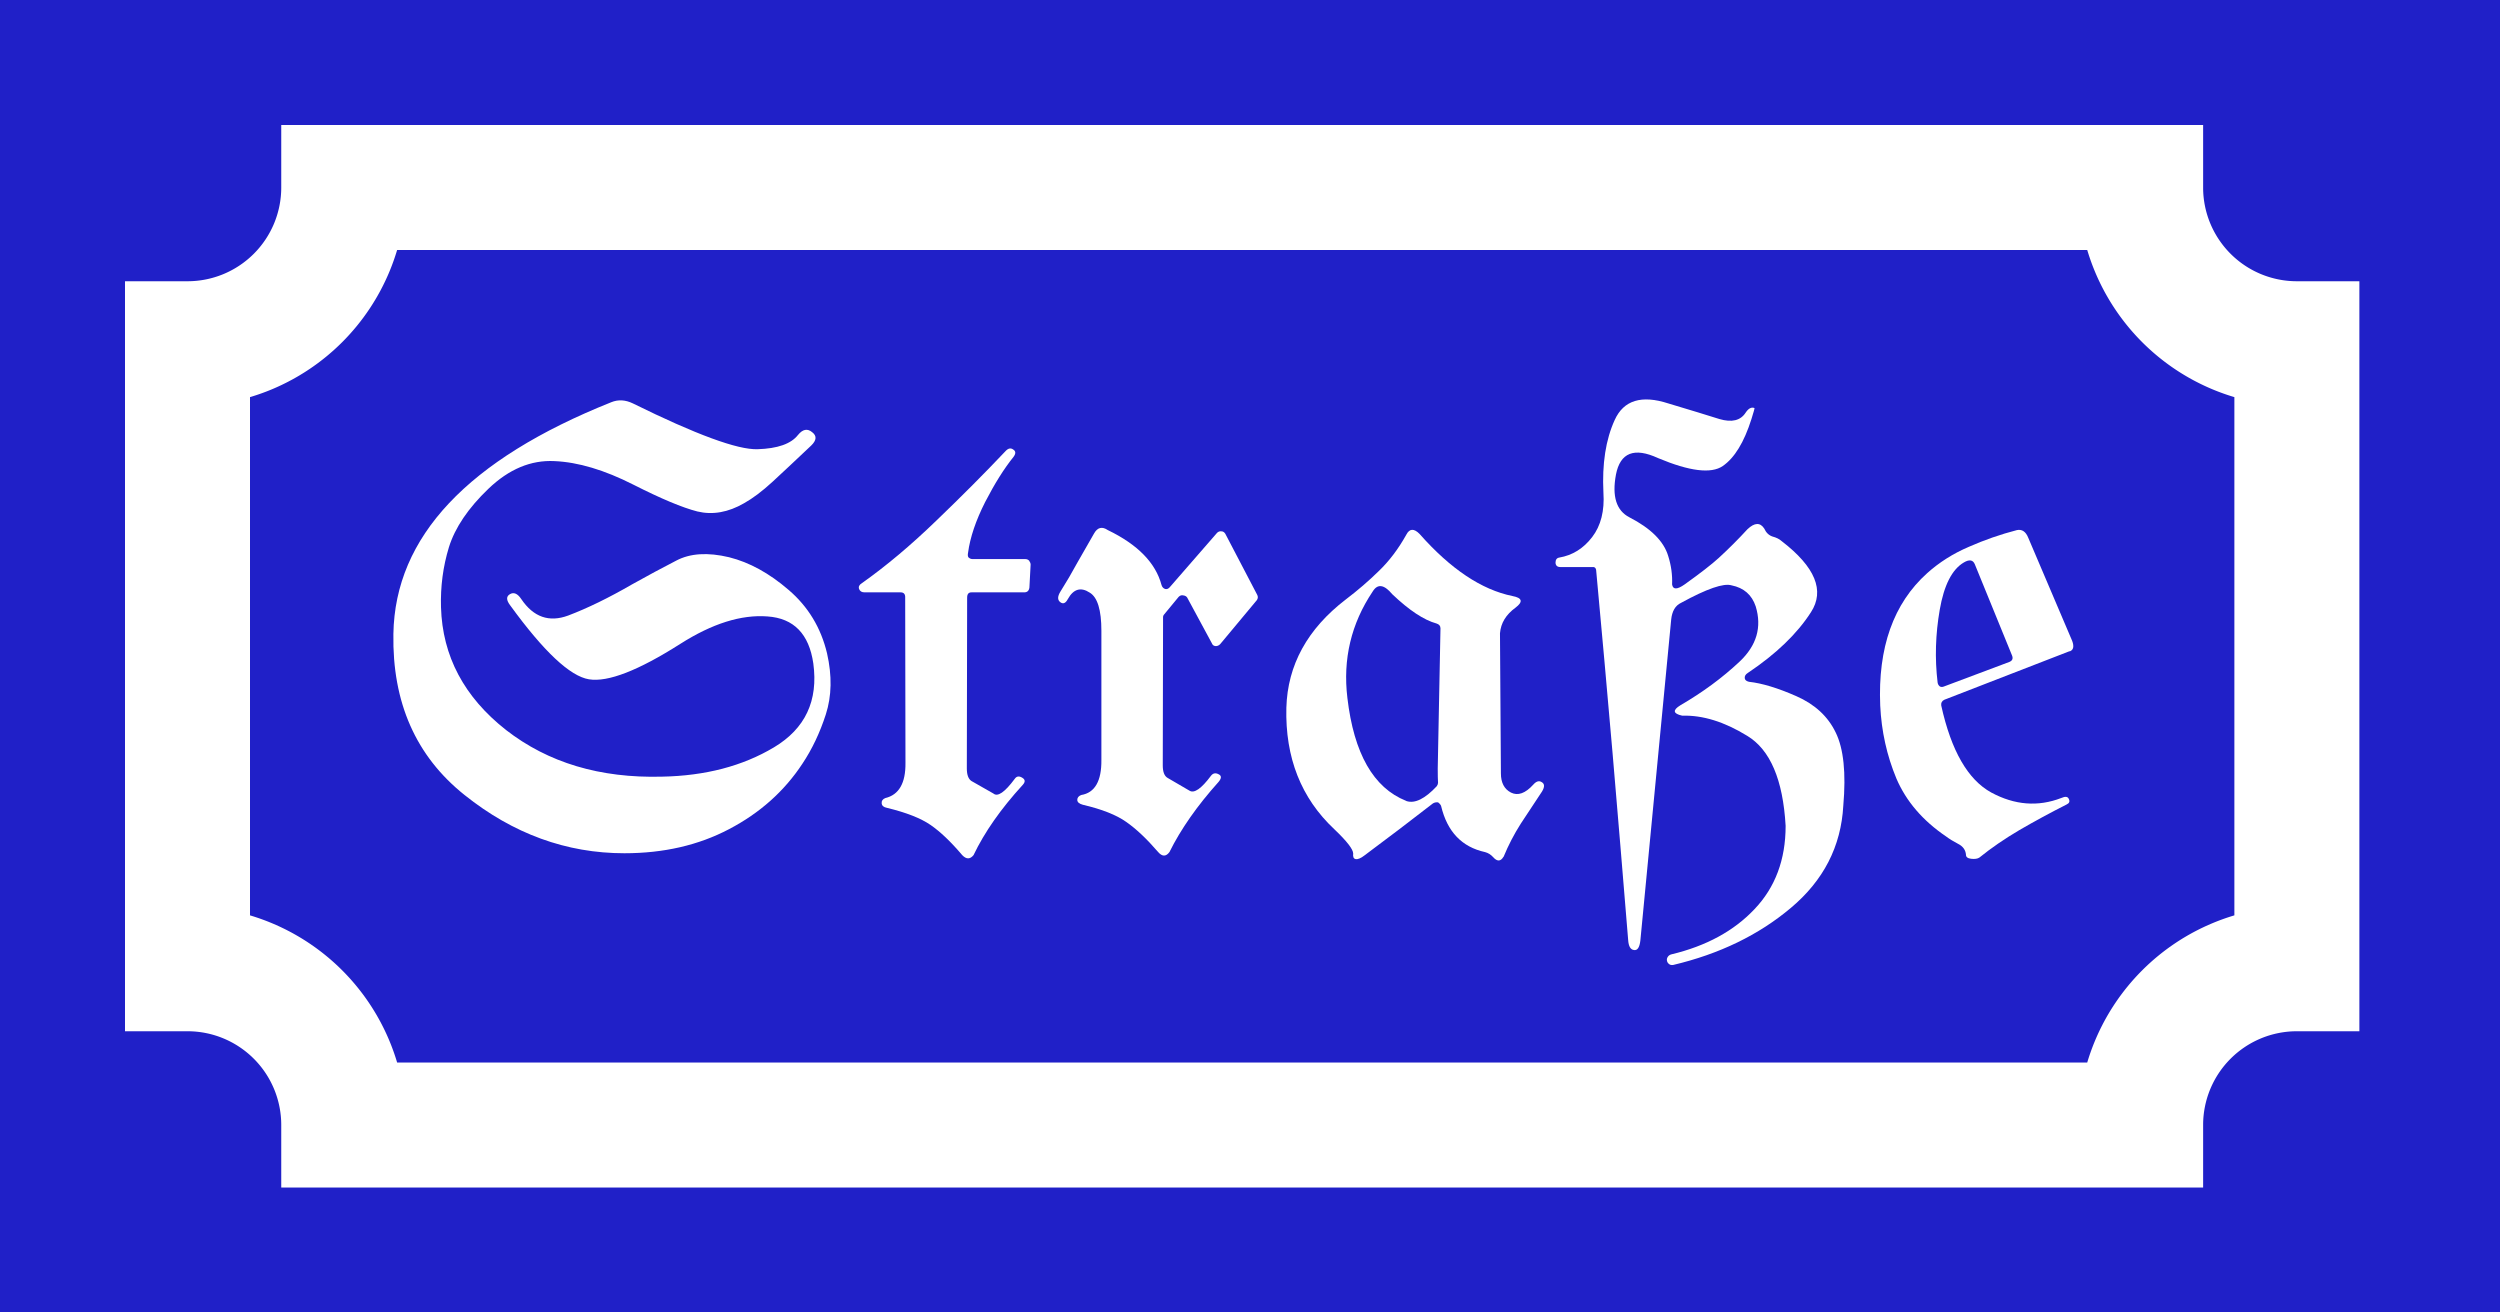 <?xml version="1.0" encoding="utf-8"?>
<svg version="1.1" xmlns="http://www.w3.org/2000/svg" viewBox="0 0 160 84" xml:space="preserve">
<rect width="160" height="84" fill="#2020C8"/>

<g
   aria-label="Straße"
   id="Straße"
    fill="white"
    transform="translate(-32,19)"
    ><path id="S"
     d="m 83.076,8.833 q 0.449,-0.547 0.898,-0.176 0.469,0.352 -0.059,0.859 -1.484,1.406 -2.48,2.324 -0.977,0.898 -1.816,1.367 -1.523,0.879 -2.988,0.527 -1.445,-0.371 -4.102,-1.719 -2.773,-1.406 -5.039,-1.504 -2.266,-0.117 -4.238,1.777 -1.934,1.855 -2.52,3.73 -0.566,1.855 -0.508,3.848 0.137,4.688 4.16,7.852 4.043,3.145 9.98,2.988 4.16,-0.078 7.168,-1.875 3.008,-1.797 2.52,-5.371 -0.41,-2.832 -2.93,-3.008 -2.52,-0.195 -5.586,1.758 -4.023,2.559 -5.84,2.266 -1.816,-0.293 -5.039,-4.727 -0.391,-0.508 -0.02,-0.723 0.371,-0.215 0.723,0.312 1.172,1.738 3.008,1.055 1.855,-0.703 4.082,-1.992 1.504,-0.84 2.832,-1.523 1.328,-0.703 3.379,-0.215 1.953,0.488 3.809,2.09 1.875,1.602 2.461,4.062 0.488,2.148 -0.078,3.906 -0.566,1.758 -1.504,3.164 -1.738,2.637 -4.688,4.18 -2.93,1.543 -6.699,1.543 -5.566,0 -10.234,-3.73 -4.668,-3.73 -4.551,-10.312 0.156,-9.316 13.945,-14.824 0.664,-0.273 1.387,0.078 6.055,2.988 7.969,2.93 1.934,-0.059 2.598,-0.918 z"
     /><path id="t"
     d="m 93.897,19.244 -0.02,10.938 q 0,0.605 0.293,0.801 l 1.406,0.801 q 0.41,0.352 1.367,-0.938 0.176,-0.254 0.469,-0.078 0.312,0.176 0.039,0.469 -2.09,2.285 -3.145,4.492 -0.332,0.41 -0.723,0 -1.094,-1.289 -2.031,-1.934 -0.938,-0.645 -2.793,-1.094 -0.312,-0.059 -0.332,-0.293 -0.02,-0.234 0.234,-0.332 1.309,-0.312 1.289,-2.246 L 89.932,19.263 q 0.02,-0.352 -0.293,-0.352 h -2.305 q -0.273,0 -0.352,-0.215 -0.078,-0.215 0.176,-0.371 2.344,-1.66 4.766,-4.004 2.441,-2.344 4.434,-4.453 0.254,-0.273 0.488,-0.098 0.254,0.156 0.02,0.469 -0.898,1.113 -1.816,2.891 -0.898,1.777 -1.094,3.242 -0.039,0.195 0.02,0.293 0.117,0.117 0.273,0.117 h 3.379 q 0.137,0 0.234,0.098 0.098,0.137 0.098,0.254 l -0.078,1.465 q -0.039,0.312 -0.332,0.312 h -3.379 q -0.273,0 -0.273,0.332 z"
      /><path id="r"
     d="m 106.436,20.513 -0.019,9.473 q 0,0.625 0.312,0.801 l 1.406,0.82 q 0.449,0.273 1.367,-0.957 0.195,-0.254 0.488,-0.098 0.293,0.137 0,0.488 -2.051,2.285 -3.145,4.492 -0.332,0.449 -0.723,0 -1.094,-1.27 -2.051,-1.934 -0.938,-0.664 -2.773,-1.094 -0.352,-0.098 -0.352,-0.312 0,-0.215 0.254,-0.312 1.309,-0.215 1.289,-2.246 v -8.262 q 0,-1.992 -0.742,-2.441 -0.859,-0.566 -1.406,0.41 -0.215,0.41 -0.488,0.195 -0.273,-0.215 0.02,-0.684 0.566,-0.898 1.074,-1.836 0.527,-0.938 1.074,-1.875 0.332,-0.586 0.879,-0.215 2.871,1.387 3.438,3.516 0.059,0.195 0.234,0.254 0.176,0.039 0.312,-0.137 l 3.008,-3.457 q 0.117,-0.117 0.273,-0.098 0.156,0 0.254,0.156 l 2.051,3.926 q 0.078,0.176 -0.039,0.332 l -2.344,2.812 q -0.137,0.137 -0.312,0.117 -0.156,-0.02 -0.215,-0.176 l -1.582,-2.93 q -0.078,-0.117 -0.254,-0.137 -0.156,-0.039 -0.293,0.098 l -0.918,1.113 q -0.078,0.078 -0.078,0.195 z"
      /><path id="a"
     d="m 123.721,32.408 q -0.996,0.762 -2.188,1.68 -1.191,0.898 -2.207,1.66 -0.352,0.273 -0.566,0.234 -0.195,-0.039 -0.156,-0.352 0,-0.41 -1.211,-1.562 -3.184,-2.988 -3.066,-7.773 0.117,-4.102 3.809,-6.934 1.133,-0.859 2.109,-1.816 0.996,-0.957 1.758,-2.324 0.312,-0.605 0.859,-0.039 2.969,3.359 5.938,3.965 0.938,0.176 0.195,0.742 -0.918,0.664 -0.996,1.641 v 0.039 l 0.059,8.926 q 0,0.898 0.645,1.23 0.664,0.332 1.426,-0.508 0.293,-0.332 0.547,-0.156 0.273,0.156 0.019,0.586 -0.703,1.055 -1.367,2.07 -0.645,1.016 -1.094,2.109 l -0.019,0.02 q -0.273,0.449 -0.664,0 -0.215,-0.234 -0.508,-0.312 -2.227,-0.488 -2.812,-2.949 -0.039,-0.117 -0.195,-0.234 -0.176,-0.02 -0.312,0.059 z m 0.215,-11.504 q -1.211,-0.332 -2.832,-1.875 -0.781,-0.938 -1.25,-0.176 -2.07,3.086 -1.621,6.816 0.625,5.332 3.75,6.582 0.019,0 0.039,0.02 0.801,0.254 1.934,-0.957 0.078,-0.117 0.078,-0.215 -0.019,-0.293 -0.019,-0.918 l 0.176,-8.965 q 0,-0.234 -0.254,-0.312 z"
     /><path id="ß"
     d="m 133.955,17.291 h -2.09 q -0.293,0 -0.312,-0.273 0,-0.293 0.234,-0.332 1.27,-0.215 2.109,-1.309 0.84,-1.094 0.723,-2.852 -0.137,-2.773 0.723,-4.648 0.859,-1.895 3.438,-1.055 2.09,0.625 3.262,0.996 1.191,0.352 1.68,-0.41 0.273,-0.41 0.566,-0.293 0.019,0.02 -0.195,0.703 -0.703,2.227 -1.836,3.008 -1.113,0.762 -4.141,-0.508 -2.285,-1.055 -2.695,1.055 -0.391,2.09 0.859,2.734 2.051,1.055 2.48,2.461 0.293,0.918 0.254,1.836 0.078,0.508 0.801,0 1.504,-1.074 2.188,-1.699 0.957,-0.879 1.836,-1.836 0.684,-0.645 1.074,-0.039 0.176,0.391 0.527,0.508 0.371,0.098 0.586,0.293 3.223,2.48 1.875,4.551 -1.328,2.07 -4.043,3.887 -0.215,0.137 -0.195,0.332 0.019,0.176 0.273,0.234 1.25,0.137 3.027,0.918 1.777,0.781 2.52,2.324 0.762,1.543 0.488,4.688 -0.215,3.906 -3.359,6.543 -3.086,2.598 -7.539,3.652 -0.176,0.02 -0.273,-0.078 -0.098,-0.078 -0.117,-0.215 -0.019,-0.117 0.059,-0.234 0.078,-0.117 0.234,-0.156 3.34,-0.801 5.312,-2.891 1.992,-2.09 1.992,-5.332 -0.254,-4.434 -2.461,-5.762 -2.188,-1.348 -4.16,-1.289 -0.879,-0.195 -0.117,-0.664 2.148,-1.25 3.789,-2.793 1.641,-1.543 1.035,-3.535 -0.371,-1.113 -1.543,-1.348 -0.762,-0.234 -3.223,1.113 -0.293,0.137 -0.449,0.41 -0.156,0.273 -0.195,0.664 l -1.973,20.547 q -0.078,0.664 -0.41,0.605 -0.332,-0.039 -0.371,-0.645 -0.488,-5.977 -0.996,-11.934 -0.508,-5.859 -1.055,-11.758 -0.039,-0.176 -0.195,-0.176 z"
      /><path id="e"
     d="m 157.823,35.708 q -0.039,-0.469 -0.508,-0.703 -0.449,-0.234 -0.762,-0.469 -2.246,-1.523 -3.184,-3.711 -0.918,-2.207 -1.035,-4.668 -0.234,-5.566 3.008,-8.477 1.152,-1.035 2.656,-1.68 1.504,-0.664 3.086,-1.074 0.488,-0.098 0.723,0.488 l 2.812,6.602 q 0.195,0.527 -0.137,0.664 h -0.039 l -8.008,3.105 q -0.234,0.117 -0.195,0.371 0.957,4.336 3.203,5.566 2.246,1.211 4.473,0.352 0.391,-0.176 0.488,0.059 0.117,0.234 -0.137,0.352 -1.582,0.801 -3.027,1.641 -1.426,0.84 -2.559,1.758 -0.176,0.117 -0.527,0.078 -0.332,-0.039 -0.332,-0.254 z M 156.006,24.673 q 0.019,0.156 0.137,0.254 0.117,0.078 0.293,0 l 4.16,-1.562 q 0.293,-0.117 0.176,-0.41 l -2.383,-5.84 q -0.176,-0.43 -0.703,-0.117 -1.133,0.664 -1.543,3.027 -0.41,2.363 -0.137,4.648 z"
     /></g>
<!--
<g aria-label="Campestraße" id="Campestraße" fill="white" transform="translate(8,8)"> 
    <path
     d="m 23.566591,34.316406 q -0.488281,0.214844 -0.703125,-0.07813 -0.214843,-0.292969 0.175782,-0.605469 2.265625,-1.679687 2.324218,-2.871093 0.05859,-0.800782 -0.742187,-1.894532 -0.78125,-1.09375 -2.773438,-2.910156 -4.042968,-3.671875 -4.003906,-6.09375 0,-2.226562 3.359375,-4.316406 0.117188,-0.05859 0.957031,-0.546875 0.839844,-0.507812 1.210938,-0.78125 0.175781,-0.15625 0.136719,-0.351562 -0.605469,-2.675782 -3.359375,-2.675782 -2.792969,0 -4.179688,3.476563 -1.386719,3.457031 -0.976562,7.558593 0.703125,7.148438 4.609375,10.742188 3.90625,3.574219 8.925781,3.574219 2.773437,0 5.820312,-1.484375 0.449219,-0.214844 0.664063,0.117187 0.214844,0.3125 -0.195313,0.664063 -4.667968,3.691406 -10.664062,3.691406 -5.996094,0 -9.902344,-4.707031 -3.90625,-4.726563 -4.199219,-9.238282 Q 9.64081,19.0625 12.531435,14.53125 15.42206,10 19.836123,10 q 1.796875,0 2.871093,0.917969 1.09375,0.898437 1.503907,2.167969 0.136718,0.390625 0.488281,0.175781 1.71875,-1.269531 3.183594,-2.792969 0.644531,-0.4882812 1.464843,-0.03906 0.839844,0.429687 1.542969,0.78125 0.644531,0.371093 1.582031,0.878906 0.9375,0.507812 1.992188,0.05859 0.429687,-0.214844 0.644531,0.01953 0.234375,0.214844 -0.01953,0.507812 -0.996094,0.976563 -1.855469,1.757813 -0.859375,0.761719 -1.679687,1.503906 -0.195313,0.195312 -0.253907,0.214844 -0.07813,0.03906 -0.195312,0.03906 -0.15625,0 -0.371094,-0.136719 -0.195312,-0.136718 -0.332031,-0.214843 -3.378906,-1.640625 -4.667969,-1.640625 -0.9375,0.03906 -1.894531,0.800781 -1.601563,1.25 -1.621094,2.460937 -0.05859,1.523438 2.402344,3.652344 5.117187,4.433594 5.390625,7.070313 0.195312,2.5 -6.445313,6.132812 z"
     style="font-family:UnifrakturMaguntia;-inkscape-font-specification:UnifrakturMaguntia"
     id="path490" /><path
     d="m 46.554873,36.269531 q -0.996094,0.761719 -2.1875,1.679688 -1.191407,0.898437 -2.207032,1.660156 -0.351562,0.273437 -0.566406,0.234375 -0.195312,-0.03906 -0.15625,-0.351563 0,-0.410156 -1.210937,-1.5625 -3.183594,-2.988281 -3.066407,-7.773437 0.117188,-4.101563 3.808594,-6.933594 1.132813,-0.859375 2.109375,-1.816406 0.996094,-0.957031 1.757813,-2.324219 0.3125,-0.605469 0.859375,-0.03906 2.96875,3.359375 5.9375,3.964843 0.9375,0.175782 0.195312,0.742188 -0.917969,0.664062 -0.996094,1.640625 v 0.03906 l 0.05859,8.925782 q 0,0.898437 0.644531,1.230468 0.664063,0.332032 1.425782,-0.507812 0.292968,-0.332031 0.546875,-0.15625 0.273437,0.15625 0.01953,0.585937 -0.703125,1.054688 -1.367188,2.070313 -0.644531,1.015625 -1.09375,2.109375 l -0.01953,0.01953 q -0.273437,0.449219 -0.664062,0 -0.214844,-0.234375 -0.507813,-0.3125 -2.226562,-0.488281 -2.8125,-2.949219 -0.03906,-0.117187 -0.195312,-0.234375 -0.175782,-0.01953 -0.3125,0.05859 z m 0.214843,-11.503906 q -1.210937,-0.332031 -2.832031,-1.875 -0.78125,-0.9375 -1.25,-0.175781 -2.070312,3.085937 -1.621094,6.816406 0.625,5.332031 3.75,6.582031 0.01953,0 0.03906,0.01953 0.800781,0.253907 1.933594,-0.957031 0.07813,-0.117187 0.07813,-0.214844 -0.01953,-0.292968 -0.01953,-0.917968 l 0.175782,-8.964844 q 0,-0.234375 -0.253907,-0.3125 z"
     style="font-family:UnifrakturMaguntia;-inkscape-font-specification:UnifrakturMaguntia"
     id="path492" /><path
     d="m 62.45331,23.671875 -0.01953,8.28125 q -0.01953,3.183594 1.171875,3.613281 0.136719,0.117188 0.136719,0.273438 0,0.15625 -0.136719,0.253906 -1.71875,1.269531 -2.851563,3.496094 -0.117187,0.175781 -0.3125,0.175781 -0.175781,0 -0.273437,-0.175781 -1.132813,-2.207032 -2.96875,-3.476563 -0.117188,-0.117187 -0.117188,-0.273437 0,-0.15625 0.136719,-0.273438 1.308594,-0.429687 1.269531,-3.613281 v -6.894531 q 0,-1.992188 -0.742187,-2.441407 -0.859375,-0.566406 -1.40625,0.410157 -0.214844,0.410156 -0.507813,0.234375 -0.273437,-0.195313 0.03906,-0.722657 0.566406,-0.898437 1.074219,-1.835937 0.527343,-0.9375 1.074218,-1.875 0.3125,-0.566406 0.878907,-0.234375 l 0.01953,0.01953 q 2.8125,1.386719 3.398437,3.4375 0.05859,0.195313 0.214844,0.214844 0.15625,0.05859 0.3125,-0.03906 0.957031,-0.820312 2.011719,-1.757812 1.074219,-0.957031 1.484375,-1.640625 0.3125,-0.546875 0.859375,-0.234375 2.8125,1.386719 3.417969,3.378906 0.07813,0.273438 0.234375,0.273438 0.15625,0 0.273437,-0.117188 1.054688,-0.859375 2.070313,-1.777344 1.035156,-0.9375 1.445312,-1.757812 0.214844,-0.507813 0.703125,0.01953 1.171875,1.230469 2.011719,1.953125 0.839844,0.722656 2.832031,1.074219 0.292969,0.05859 0.3125,0.253906 0,0.332031 -0.214844,0.351563 -0.507812,0.195312 -0.898437,0.683593 -0.390625,0.46875 -0.390625,1.582032 v 8.496093 q 0,1.992188 0.742187,2.441407 0.859375,0.507812 1.40625,-0.429688 0.195313,-0.371094 0.46875,-0.15625 0.292969,0.195313 0.01953,0.664063 -0.585938,0.917968 -1.113282,1.855468 -0.527343,0.917969 -1.054687,1.835938 -0.351563,0.546875 -0.878906,0.253906 -1.777344,-0.859375 -2.675782,-2.109375 -0.878906,-1.25 -0.878906,-2.988281 l 0.01953,-10.234375 q 0,-0.585938 -0.3125,-0.800781 l -1.640625,-1.367188 q -0.234375,-0.15625 -0.46875,-0.01953 -1.269531,0.976562 -1.5625,1.230469 -0.292968,0.234375 -0.292968,0.527343 l -0.01953,8.242188 q 0,3.203125 1.191407,3.613281 0.136718,0.136719 0.136718,0.273438 0,0.117187 -0.136718,0.253906 -1.71875,1.230469 -2.871094,3.496094 -0.117188,0.175781 -0.3125,0.175781 -0.195313,0 -0.253906,-0.175781 -1.113282,-2.167969 -2.96875,-3.476563 -0.136719,-0.09766 -0.136719,-0.253906 0,-0.15625 0.136719,-0.292969 1.386718,-0.429687 1.289062,-3.613281 l -0.01953,-6.894531 q 0,-1.445313 -0.742188,-2.441407 -0.917968,-1.210937 -1.855468,-0.46875 l -1.640625,1.25 -0.07813,0.117188 z"
     style="font-family:UnifrakturMaguntia;-inkscape-font-specification:UnifrakturMaguntia"
     id="path494" /><path
     d="m 86.320498,15.898438 q -0.859375,0.898437 -0.761719,1.757812 0.09766,0.839844 1.40625,1.230469 1.679687,0.507812 2.226562,1.328125 0.546875,0.800781 0.664063,1.875 0.01953,0.195312 0.15625,0.253906 0.15625,0.05859 0.3125,0 2.480469,-1.445313 5.097656,-3.457031 0.15625,-0.117188 0.3125,-0.03906 0.15625,0.07813 0.195313,0.234375 0.195312,1.054688 0.78125,1.796875 0.605468,0.742188 1.25,1.464844 2.402347,2.714844 2.128907,6.074219 -0.273439,4.121093 -2.871095,6.308593 -2.871094,2.421875 -4.414062,4.550782 -0.195313,0.253906 -0.449219,0.07813 -0.488281,-0.292969 -0.976563,-0.566407 -0.488281,-0.273437 -0.976562,-0.566406 -0.15625,-0.07813 -0.3125,0 -0.136719,0.05859 -0.136719,0.253906 -0.234375,2.109375 -0.605469,4.140625 -0.351562,2.03125 -0.761718,4.082032 -0.07813,0.273437 -0.332032,0.253906 -0.253906,0 -0.3125,-0.253906 -0.410156,-2.363282 -0.78125,-5.058594 -0.351562,-2.675781 -0.546875,-5.15625 -0.03906,-0.214844 -0.214843,-0.273438 -1.972657,-0.722656 -2.792969,0.175782 -0.175781,0.175781 -0.371094,0.117187 -0.175781,-0.07813 -0.175781,-0.351562 0.01953,-3.183594 3.046875,-3.378907 0.292969,0 0.292969,-0.3125 v -0.605468 q 0,-2.910157 -0.09766,-4.179688 -0.07813,-1.269531 -0.136718,-3.085937 -0.03906,-0.878907 -0.449219,-1.347657 -0.410156,-0.46875 -0.820313,-0.820312 -1.777343,-1.464844 -1.484375,-3.222656 0.3125,-1.777344 2.324219,-3.613281 0.351563,-0.371094 0.605469,-0.15625 0.253906,0.195312 -0.01953,0.46875 z m 3.867187,17.695312 q 0,0.234375 0.175781,0.292969 0.996094,0.507812 1.933594,1.074218 0.957031,0.566407 1.933594,1.113282 0.292969,0.136718 0.449219,-0.117188 0.585937,-0.917969 1.09375,-2.265625 0.507812,-1.347656 0.546875,-3.359375 0.03906,-2.089844 -0.820313,-3.730469 -0.839844,-1.660156 -1.835937,-3.164062 -1.035157,-1.445313 -3.574219,-0.214844 -0.195313,0.09766 -0.195313,0.292969 0.01953,0.234375 0.01953,0.703125 l 0.253906,7.734375 q 0.01953,0.566406 0.01953,1.640625 z"
     style="font-family:UnifrakturMaguntia;-inkscape-font-specification:UnifrakturMaguntia"
     id="path496" /><path
     d="m 107.59003,39.570312 q -0.0391,-0.46875 -0.50781,-0.703125 -0.44922,-0.234375 -0.76172,-0.46875 -2.2461,-1.523437 -3.1836,-3.710937 -0.91796,-2.207031 -1.03515,-4.667969 -0.23438,-5.566406 3.00781,-8.476562 1.15234,-1.035157 2.65625,-1.679688 1.50391,-0.664062 3.08594,-1.074219 0.48828,-0.09766 0.72265,0.488282 l 2.8125,6.601562 q 0.19532,0.527344 -0.13671,0.664063 h -0.0391 l -8.00781,3.105468 q -0.23437,0.117188 -0.19531,0.371094 0.95703,4.335938 3.20312,5.566406 2.2461,1.210938 4.47266,0.351563 0.39062,-0.175781 0.48828,0.05859 0.11719,0.234375 -0.13672,0.351562 -1.58203,0.800781 -3.02734,1.640625 -1.42578,0.839844 -2.5586,1.757813 -0.17578,0.117187 -0.52734,0.07813 -0.33203,-0.03906 -0.33203,-0.253907 z m -1.81641,-11.035156 q 0.0195,0.15625 0.13672,0.253906 0.11719,0.07813 0.29297,0 l 4.16016,-1.5625 q 0.29297,-0.117187 0.17578,-0.410156 l -2.38281,-5.839844 q -0.17579,-0.429687 -0.70313,-0.117187 -1.13281,0.664062 -1.54297,3.027344 -0.41015,2.363281 -0.13672,4.648437 z"
     style="font-family:UnifrakturMaguntia;-inkscape-font-specification:UnifrakturMaguntia"
     id="path498" /><path
     d="m 123.00019,14.824219 q 2.73437,-0.722656 5.01953,0.332031 1.54297,0.742188 2.40234,2.050781 0.85938,1.308594 0.68359,2.929688 -0.17578,1.621093 -1.07421,2.402343 -0.87891,0.78125 -1.44532,1.210938 -0.5664,0.429687 -1.07422,0.898437 -0.99609,0.9375 -0.15625,1.679688 2.63672,2.285156 3.02735,3.847656 0.41015,1.5625 -0.54688,2.753906 -1.32812,1.640625 -2.83203,3.125 -1.48437,1.464844 -2.94922,2.96875 -0.72265,0.703125 -0.8789,-0.07813 -0.25391,-1.074218 -2.30469,-1.875 -2.03125,-0.820312 -4.29688,-1.5625 -0.41015,-0.15625 -0.0586,-0.585937 0.52734,-0.546875 1.09375,-1.09375 0.56641,-0.546875 1.13281,-1.074219 0.87891,-0.820312 0.58594,-1.445312 -0.27344,-0.644532 -1.03516,-1.445313 -1.91406,-1.992187 -1.85546,-3.730469 0.0781,-1.738281 1.26953,-3.066406 1.11328,-1.230469 2.5,-2.246094 1.40625,-1.035156 2.65625,-2.304687 0.15625,-0.136719 0.41015,0.09766 2.61719,2.324219 4.35547,2.34375 1.75781,0.01953 2.28516,-1.035156 0.52734,-1.074219 -0.0977,-2.226563 -0.625,-1.171875 -2.03125,-1.933593 -2.1289,-1.054688 -4.66797,-0.195313 -0.50781,0.195313 -0.60547,-0.214843 -0.0977,-0.410157 0.48829,-0.527344 z m -3.125,17.539062 q -0.19532,0.332031 0.11718,0.507813 1.38672,0.644531 2.77344,1.269531 1.38672,0.625 2.79297,1.210937 0.97656,0.429688 1.95312,-1.113281 1.21094,-1.933594 -3.20312,-5.078125 -0.68359,-0.410156 -1.67969,0.390625 z m 2.69531,-4.0625 q 0.23437,0.175781 0.42969,-0.01953 l 3.63281,-3.554688 q 0.17578,-0.195312 0.0977,-0.351562 -0.0586,-0.175781 -0.29296,-0.195313 -1.11329,-0.117187 -2.46094,-0.859375 -2.16797,-1.230468 -2.83203,-1.660156 -0.66407,-0.429687 -1.69922,0.78125 -1.3086,1.542969 -0.0195,2.949219 1.30859,1.40625 3.14453,2.910156 z"
     style="font-family:UnifrakturMaguntia;-inkscape-font-specification:UnifrakturMaguntia"
     id="path500" /><path
     d="m 139.60175,23.105469 -0.0195,10.9375 q 0,0.605468 0.29297,0.800781 l 1.40625,0.800781 q 0.41015,0.351563 1.36718,-0.9375 0.17578,-0.253906 0.46875,-0.07813 0.3125,0.175781 0.0391,0.46875 -2.08985,2.285156 -3.14454,4.492188 -0.33203,0.410156 -0.72265,0 -1.09375,-1.289063 -2.03125,-1.933594 -0.9375,-0.644531 -2.79297,-1.09375 -0.3125,-0.05859 -0.33203,-0.292969 -0.0195,-0.234375 0.23437,-0.332031 1.3086,-0.3125 1.28907,-2.246094 L 135.6369,23.125 q 0.0195,-0.351563 -0.29296,-0.351563 h -2.30469 q -0.27344,0 -0.35156,-0.214843 -0.0781,-0.214844 0.17578,-0.371094 2.34375,-1.660156 4.76562,-4.003906 2.44141,-2.34375 4.4336,-4.453125 0.2539,-0.273438 0.48828,-0.09766 0.2539,0.15625 0.0195,0.46875 -0.89844,1.113281 -1.81641,2.890624 -0.89844,1.777344 -1.09375,3.242188 -0.0391,0.195312 0.0195,0.292969 0.11719,0.117187 0.27344,0.117187 h 3.37891 q 0.13672,0 0.23437,0.09766 0.0977,0.136719 0.0977,0.253907 l -0.0781,1.464843 q -0.0391,0.3125 -0.33203,0.3125 h -3.3789 q -0.27344,0 -0.27344,0.332032 z"
     style="font-family:UnifrakturMaguntia;-inkscape-font-specification:UnifrakturMaguntia"
     id="path502" /><path
     d="m 152.14081,24.375 -0.0195,9.472656 q 0,0.625 0.3125,0.800781 l 1.40625,0.820313 q 0.44922,0.273437 1.36719,-0.957031 0.19531,-0.253907 0.48828,-0.09766 0.29297,0.136719 0,0.488282 -2.05078,2.285156 -3.14453,4.492187 -0.33203,0.449219 -0.72266,0 -1.09375,-1.269531 -2.05078,-1.933594 -0.9375,-0.664062 -2.77344,-1.09375 -0.35156,-0.09766 -0.35156,-0.3125 0,-0.214843 0.25391,-0.3125 1.30859,-0.214843 1.28906,-2.246093 v -8.261719 q 0,-1.992188 -0.74219,-2.441406 -0.85937,-0.566407 -1.40625,0.410156 -0.21484,0.410156 -0.48828,0.195312 -0.27344,-0.214843 0.0195,-0.683593 0.56641,-0.898438 1.07422,-1.835938 0.52734,-0.9375 1.07422,-1.875 0.33203,-0.585937 0.8789,-0.214844 2.8711,1.386719 3.4375,3.515625 0.0586,0.195313 0.23438,0.253907 0.17578,0.03906 0.3125,-0.136719 l 3.00781,-3.457031 q 0.11719,-0.117188 0.27344,-0.09766 0.15625,0 0.25391,0.15625 l 2.05078,3.925782 q 0.0781,0.175781 -0.0391,0.332031 l -2.34375,2.8125 q -0.13671,0.136719 -0.3125,0.117187 -0.15625,-0.01953 -0.21484,-0.175781 l -1.58203,-2.929687 q -0.0781,-0.117188 -0.25391,-0.136719 -0.15625,-0.03906 -0.29297,0.09766 l -0.91796,1.113281 q -0.0781,0.07813 -0.0781,0.195313 z"
     style="font-family:UnifrakturMaguntia;-inkscape-font-specification:UnifrakturMaguntia"
     id="path504" /><path
     d="m 169.42597,36.269531 q -0.9961,0.761719 -2.1875,1.679688 -1.19141,0.898437 -2.20703,1.660156 -0.35157,0.273437 -0.56641,0.234375 -0.19531,-0.03906 -0.15625,-0.351563 0,-0.410156 -1.21094,-1.5625 -3.18359,-2.988281 -3.0664,-7.773437 0.11718,-4.101563 3.80859,-6.933594 1.13281,-0.859375 2.10937,-1.816406 0.9961,-0.957031 1.75782,-2.324219 0.3125,-0.605469 0.85937,-0.03906 2.96875,3.359375 5.9375,3.964843 0.9375,0.175782 0.19531,0.742188 -0.91796,0.664062 -0.99609,1.640625 v 0.03906 l 0.0586,8.925782 q 0,0.898437 0.64454,1.230468 0.66406,0.332032 1.42578,-0.507812 0.29297,-0.332031 0.54687,-0.15625 0.27344,0.15625 0.0195,0.585937 -0.70312,1.054688 -1.36718,2.070313 -0.64454,1.015625 -1.09375,2.109375 l -0.0195,0.01953 q -0.27343,0.449219 -0.66406,0 -0.21484,-0.234375 -0.50781,-0.3125 -2.22656,-0.488281 -2.8125,-2.949219 -0.0391,-0.117187 -0.19531,-0.234375 -0.17578,-0.01953 -0.3125,0.05859 z m 0.21484,-11.503906 q -1.21094,-0.332031 -2.83203,-1.875 -0.78125,-0.9375 -1.25,-0.175781 -2.07031,3.085937 -1.62109,6.816406 0.625,5.332031 3.75,6.582031 0.0195,0 0.0391,0.01953 0.80078,0.253907 1.93359,-0.957031 0.0781,-0.117187 0.0781,-0.214844 -0.0195,-0.292968 -0.0195,-0.917968 l 0.17578,-8.964844 q 0,-0.234375 -0.25391,-0.3125 z"
     style="font-family:UnifrakturMaguntia;-inkscape-font-specification:UnifrakturMaguntia"
     id="path506" /><path
     d="m 179.66034,21.152344 h -2.08984 q -0.29297,0 -0.3125,-0.273438 0,-0.292969 0.23437,-0.332031 1.26953,-0.214844 2.10938,-1.308594 0.83984,-1.09375 0.72265,-2.851562 -0.13671,-2.773438 0.72266,-4.648438 0.85938,-1.894531 3.4375,-1.054687 2.08984,0.625 3.26172,0.996094 1.19141,0.351562 1.67969,-0.410157 0.27343,-0.410156 0.5664,-0.292968 0.0195,0.01953 -0.19531,0.703125 -0.70312,2.226562 -1.83594,3.007812 -1.11328,0.761719 -4.14062,-0.507812 -2.28516,-1.054688 -2.69531,1.054687 -0.39063,2.089844 0.85937,2.734375 2.05078,1.054687 2.48047,2.460937 0.29297,0.917969 0.25391,1.835938 0.0781,0.507812 0.80078,0 1.5039,-1.074219 2.1875,-1.699219 0.95703,-0.878906 1.83593,-1.835937 0.6836,-0.644532 1.07422,-0.03906 0.17578,0.390625 0.52735,0.507813 0.37109,0.09766 0.58593,0.292968 3.22266,2.480469 1.875,4.550782 -1.32812,2.070312 -4.04296,3.886718 -0.21485,0.136719 -0.19532,0.332032 0.0195,0.175781 0.27344,0.234375 1.25,0.136718 3.02734,0.917968 1.77735,0.78125 2.51954,2.324219 0.76171,1.542969 0.48828,4.6875 -0.21485,3.90625 -3.35938,6.542969 -3.08594,2.597656 -7.53906,3.652344 -0.17578,0.01953 -0.27344,-0.07813 -0.0976,-0.07813 -0.11719,-0.214844 -0.0195,-0.117188 0.0586,-0.234375 0.0781,-0.117188 0.23437,-0.15625 3.33985,-0.800781 5.3125,-2.890625 1.99219,-2.089844 1.99219,-5.332031 -0.25391,-4.433594 -2.46094,-5.761719 -2.1875,-1.347656 -4.16015,-1.289063 Q 184.48456,30.46875 185.24628,30 q 2.14844,-1.25 3.78906,-2.792969 1.64063,-1.542969 1.03516,-3.535156 -0.3711,-1.113281 -1.54297,-1.347656 -0.76172,-0.234375 -3.22266,1.113281 -0.29297,0.136719 -0.44922,0.410156 -0.15625,0.273438 -0.19531,0.664063 l -1.97265,20.546875 q -0.0781,0.664062 -0.41016,0.605468 -0.33203,-0.03906 -0.37109,-0.644531 -0.48829,-5.976562 -0.9961,-11.933594 -0.50781,-5.859375 -1.05469,-11.757812 -0.0391,-0.175781 -0.19531,-0.175781 z"
     style="font-family:UnifrakturMaguntia;-inkscape-font-specification:UnifrakturMaguntia"
     id="path508" /><path
     d="m 203.52753,39.570312 q -0.0391,-0.46875 -0.50781,-0.703125 -0.44922,-0.234375 -0.76172,-0.46875 -2.2461,-1.523437 -3.1836,-3.710937 -0.91796,-2.207031 -1.03515,-4.667969 -0.23438,-5.566406 3.00781,-8.476562 1.15234,-1.035157 2.65625,-1.679688 1.50391,-0.664062 3.08594,-1.074219 0.48828,-0.09766 0.72265,0.488282 l 2.8125,6.601562 q 0.19532,0.527344 -0.13671,0.664063 h -0.0391 l -8.00781,3.105468 q -0.23437,0.117188 -0.19531,0.371094 0.95703,4.335938 3.20312,5.566406 2.2461,1.210938 4.47266,0.351563 0.39062,-0.175781 0.48828,0.05859 0.11719,0.234375 -0.13672,0.351562 -1.58203,0.800781 -3.02734,1.640625 -1.42578,0.839844 -2.5586,1.757813 -0.17578,0.117187 -0.52734,0.07813 -0.33203,-0.03906 -0.33203,-0.253907 z m -1.81641,-11.035156 q 0.0195,0.15625 0.13672,0.253906 0.11719,0.07813 0.29297,0 l 4.16016,-1.5625 q 0.29297,-0.117187 0.17578,-0.410156 l -2.38281,-5.839844 q -0.17579,-0.429687 -0.70313,-0.117187 -1.13281,0.664062 -1.54297,3.027344 -0.41015,2.363281 -0.13672,4.648437 z"
     style="font-family:UnifrakturMaguntia;-inkscape-font-specification:UnifrakturMaguntia"
     id="path510" /></g>-->

<path id="Rahmen" fill="none" stroke="white" stroke-width="8" d="M 22 12 h 115 a 10,10 0 0 0 10,10  v 40  a 10,10 0 0 0 -10,10  h -115   a 10,10 0 0 0 -10,-10 v -40 a 10,10 0 0 0 10,-10 z" />

</svg>